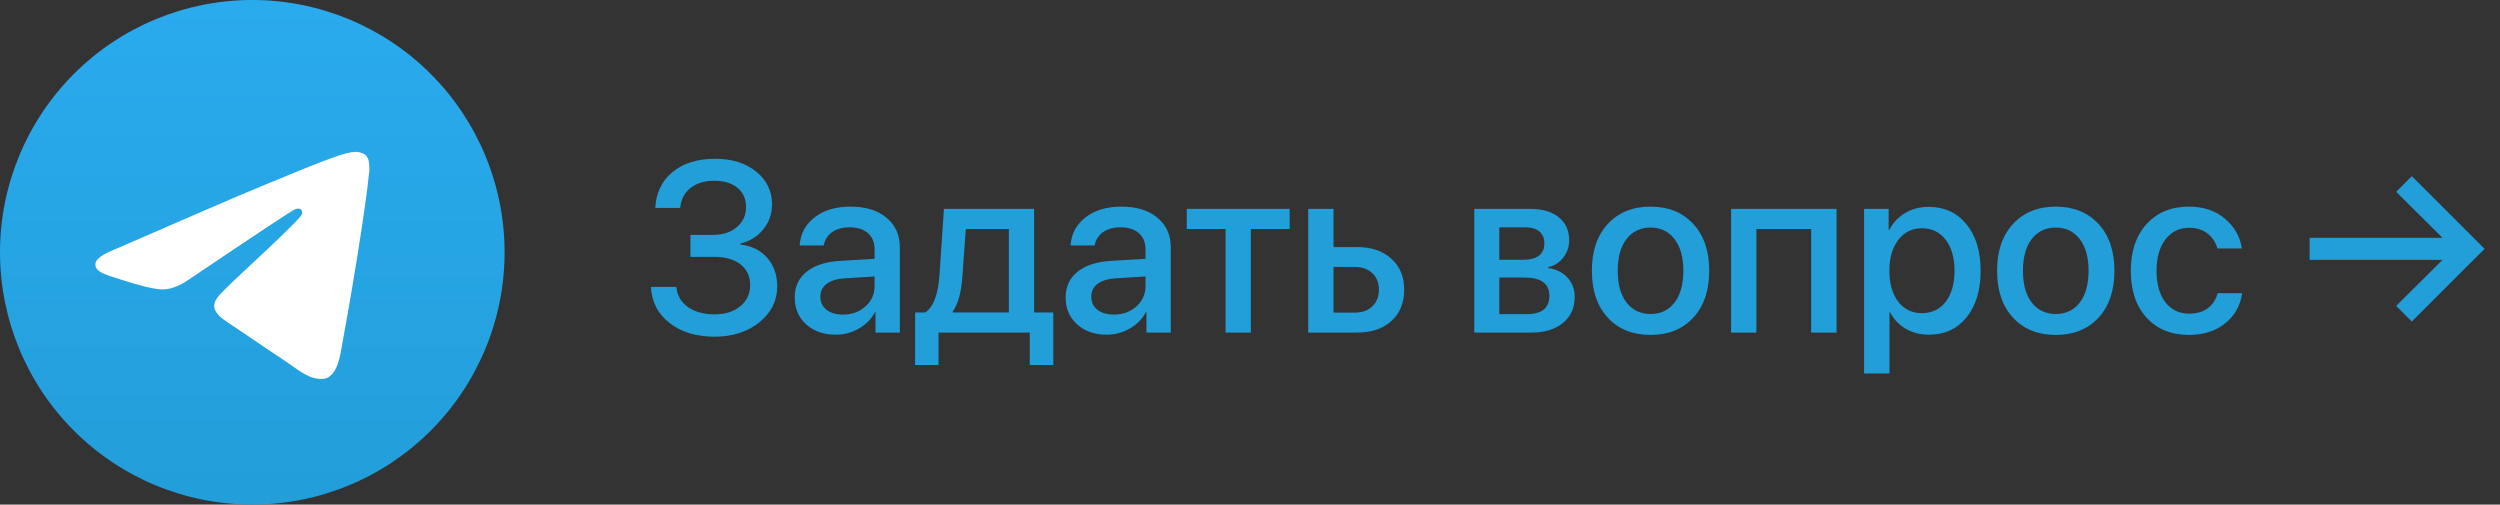 <?xml version="1.0" encoding="UTF-8"?> <svg xmlns="http://www.w3.org/2000/svg" width="218" height="44" viewBox="0 0 218 44" fill="none"><rect x="0" y="0" width="218" height="44" fill="#333333" stroke="none"/> <path d="M60.204 22.396V20.479H62.193C63.041 20.479 63.728 20.253 64.254 19.802C64.788 19.351 65.054 18.77 65.054 18.059C65.054 17.348 64.805 16.788 64.306 16.377C63.813 15.967 63.144 15.762 62.296 15.762C61.435 15.762 60.737 15.974 60.204 16.398C59.678 16.815 59.38 17.393 59.312 18.131H57.138C57.213 16.805 57.719 15.759 58.656 14.993C59.592 14.227 60.83 13.845 62.368 13.845C63.824 13.845 65.013 14.217 65.936 14.962C66.859 15.701 67.32 16.654 67.32 17.823C67.32 18.65 67.064 19.378 66.551 20.007C66.045 20.629 65.382 21.04 64.562 21.238V21.32C65.553 21.443 66.336 21.832 66.91 22.489C67.484 23.145 67.772 23.976 67.772 24.98C67.772 26.225 67.252 27.267 66.213 28.108C65.174 28.942 63.878 29.359 62.327 29.359C60.72 29.359 59.408 28.962 58.389 28.169C57.371 27.377 56.827 26.327 56.759 25.021H58.974C59.042 25.746 59.377 26.327 59.978 26.765C60.587 27.195 61.366 27.411 62.316 27.411C63.239 27.411 63.984 27.175 64.552 26.703C65.126 26.231 65.413 25.62 65.413 24.868C65.413 24.095 65.133 23.49 64.572 23.053C64.019 22.615 63.246 22.396 62.255 22.396H60.204ZM73.503 27.431C74.283 27.431 74.936 27.195 75.462 26.724C75.995 26.245 76.262 25.657 76.262 24.96V24.109L73.606 24.273C72.943 24.321 72.43 24.485 72.068 24.765C71.712 25.039 71.535 25.408 71.535 25.873C71.535 26.344 71.712 26.724 72.068 27.011C72.43 27.291 72.909 27.431 73.503 27.431ZM72.888 29.185C71.829 29.185 70.964 28.884 70.294 28.282C69.631 27.681 69.299 26.898 69.299 25.934C69.299 24.991 69.648 24.242 70.345 23.689C71.043 23.128 72.03 22.814 73.309 22.745L76.262 22.571V21.74C76.262 21.139 76.07 20.67 75.688 20.335C75.305 19.994 74.775 19.823 74.098 19.823C73.469 19.823 72.957 19.963 72.56 20.243C72.17 20.523 71.924 20.91 71.822 21.402H69.73C69.791 20.404 70.222 19.59 71.022 18.961C71.822 18.332 72.874 18.018 74.18 18.018C75.486 18.018 76.525 18.339 77.297 18.982C78.077 19.625 78.466 20.486 78.466 21.566V29H76.344V27.226H76.293C75.985 27.821 75.517 28.296 74.888 28.651C74.266 29.007 73.599 29.185 72.888 29.185ZM87.972 27.247V19.966H84.219L83.921 24.088C83.832 25.469 83.552 26.495 83.081 27.165V27.247H87.972ZM81.84 31.83H79.799V27.247H80.671C81.382 26.802 81.799 25.719 81.922 23.996L82.311 18.213H90.176V27.247H91.848V31.83H89.797V29H81.84V31.83ZM97.128 27.431C97.908 27.431 98.561 27.195 99.087 26.724C99.62 26.245 99.887 25.657 99.887 24.96V24.109L97.231 24.273C96.568 24.321 96.055 24.485 95.693 24.765C95.337 25.039 95.16 25.408 95.16 25.873C95.16 26.344 95.337 26.724 95.693 27.011C96.055 27.291 96.534 27.431 97.128 27.431ZM96.513 29.185C95.454 29.185 94.589 28.884 93.919 28.282C93.256 27.681 92.924 26.898 92.924 25.934C92.924 24.991 93.273 24.242 93.97 23.689C94.668 23.128 95.655 22.814 96.934 22.745L99.887 22.571V21.74C99.887 21.139 99.695 20.67 99.312 20.335C98.93 19.994 98.4 19.823 97.723 19.823C97.094 19.823 96.582 19.963 96.185 20.243C95.795 20.523 95.549 20.91 95.447 21.402H93.355C93.416 20.404 93.847 19.59 94.647 18.961C95.447 18.332 96.499 18.018 97.805 18.018C99.111 18.018 100.15 18.339 100.922 18.982C101.702 19.625 102.091 20.486 102.091 21.566V29H99.969V27.226H99.918C99.61 27.821 99.142 28.296 98.513 28.651C97.891 29.007 97.224 29.185 96.513 29.185ZM112.458 18.213V19.966H109.074V29H106.87V19.966H103.486V18.213H112.458ZM118.149 23.278H116.283V27.257H118.149C118.785 27.257 119.291 27.076 119.667 26.713C120.049 26.344 120.241 25.862 120.241 25.268C120.241 24.666 120.049 24.184 119.667 23.822C119.284 23.459 118.778 23.278 118.149 23.278ZM114.078 29V18.213H116.283V21.545H118.344C119.595 21.545 120.589 21.884 121.328 22.561C122.073 23.23 122.445 24.133 122.445 25.268C122.445 26.409 122.073 27.318 121.328 27.995C120.589 28.665 119.595 29 118.344 29H114.078ZM133.007 19.823H130.741V22.653H132.792C134.042 22.653 134.668 22.174 134.668 21.217C134.668 20.773 134.524 20.431 134.237 20.192C133.95 19.946 133.54 19.823 133.007 19.823ZM132.935 24.201H130.741V27.39H133.181C133.81 27.39 134.289 27.257 134.617 26.99C134.945 26.717 135.109 26.32 135.109 25.801C135.109 24.734 134.384 24.201 132.935 24.201ZM128.557 29V18.213H133.458C134.511 18.213 135.334 18.459 135.929 18.951C136.531 19.436 136.832 20.106 136.832 20.961C136.832 21.521 136.654 22.027 136.298 22.479C135.95 22.923 135.516 23.193 134.996 23.289V23.371C135.693 23.466 136.254 23.743 136.678 24.201C137.102 24.652 137.313 25.216 137.313 25.893C137.313 26.843 136.972 27.599 136.288 28.159C135.611 28.72 134.688 29 133.52 29H128.557ZM147.649 27.708C146.72 28.706 145.479 29.205 143.927 29.205C142.375 29.205 141.135 28.706 140.205 27.708C139.275 26.703 138.811 25.336 138.811 23.606C138.811 21.884 139.275 20.523 140.205 19.525C141.135 18.52 142.375 18.018 143.927 18.018C145.479 18.018 146.72 18.52 147.649 19.525C148.579 20.523 149.044 21.884 149.044 23.606C149.044 25.336 148.579 26.703 147.649 27.708ZM143.927 27.38C144.809 27.38 145.506 27.048 146.019 26.385C146.532 25.722 146.788 24.796 146.788 23.606C146.788 22.424 146.528 21.501 146.009 20.838C145.496 20.175 144.802 19.843 143.927 19.843C143.052 19.843 142.355 20.175 141.835 20.838C141.323 21.501 141.066 22.424 141.066 23.606C141.066 24.796 141.323 25.722 141.835 26.385C142.355 27.048 143.052 27.38 143.927 27.38ZM157.934 29V19.966H153.156V29H150.951V18.213H160.149V29H157.934ZM168.167 18.039C169.542 18.039 170.642 18.541 171.469 19.546C172.296 20.551 172.71 21.904 172.71 23.606C172.71 25.309 172.3 26.666 171.479 27.677C170.659 28.682 169.569 29.185 168.208 29.185C167.443 29.185 166.763 29.01 166.168 28.662C165.58 28.313 165.129 27.834 164.814 27.226H164.763V32.568H162.548V18.213H164.691V20.069H164.732C165.054 19.44 165.515 18.944 166.117 18.582C166.718 18.22 167.402 18.039 168.167 18.039ZM167.583 27.308C168.458 27.308 169.152 26.977 169.665 26.314C170.177 25.644 170.434 24.741 170.434 23.606C170.434 22.479 170.177 21.58 169.665 20.91C169.152 20.24 168.458 19.905 167.583 19.905C166.735 19.905 166.052 20.243 165.532 20.92C165.013 21.597 164.753 22.492 164.753 23.606C164.753 24.727 165.009 25.627 165.522 26.303C166.042 26.973 166.729 27.308 167.583 27.308ZM182.984 27.708C182.055 28.706 180.814 29.205 179.262 29.205C177.71 29.205 176.47 28.706 175.54 27.708C174.61 26.703 174.146 25.336 174.146 23.606C174.146 21.884 174.61 20.523 175.54 19.525C176.47 18.52 177.71 18.018 179.262 18.018C180.814 18.018 182.055 18.52 182.984 19.525C183.914 20.523 184.379 21.884 184.379 23.606C184.379 25.336 183.914 26.703 182.984 27.708ZM179.262 27.38C180.144 27.38 180.841 27.048 181.354 26.385C181.867 25.722 182.123 24.796 182.123 23.606C182.123 22.424 181.863 21.501 181.344 20.838C180.831 20.175 180.137 19.843 179.262 19.843C178.387 19.843 177.69 20.175 177.17 20.838C176.658 21.501 176.401 22.424 176.401 23.606C176.401 24.796 176.658 25.722 177.17 26.385C177.69 27.048 178.387 27.38 179.262 27.38ZM195.494 21.669H193.361C193.211 21.135 192.924 20.701 192.5 20.366C192.076 20.031 191.536 19.864 190.88 19.864C190.025 19.864 189.338 20.206 188.819 20.889C188.306 21.566 188.05 22.472 188.05 23.606C188.05 24.769 188.306 25.685 188.819 26.355C189.338 27.018 190.032 27.349 190.9 27.349C191.55 27.349 192.086 27.195 192.51 26.888C192.934 26.573 193.225 26.132 193.382 25.565H195.515C195.357 26.659 194.858 27.541 194.018 28.21C193.184 28.873 192.138 29.205 190.88 29.205C189.328 29.205 188.094 28.703 187.178 27.698C186.262 26.693 185.804 25.329 185.804 23.606C185.804 21.911 186.262 20.558 187.178 19.546C188.101 18.527 189.328 18.018 190.859 18.018C192.138 18.018 193.187 18.367 194.007 19.064C194.834 19.754 195.33 20.623 195.494 21.669ZM210.311 28.036L208.947 26.672L212.987 22.663H201.4V20.735H212.987L208.947 16.726L210.311 15.362L216.658 21.699L210.311 28.036Z" fill="#229ED9"></path> <path d="M22 0C16.167 0 10.567 2.319 6.445 6.444C2.32 10.569 0.001 16.165 0 22C0 27.832 2.32 33.432 6.445 37.556C10.567 41.681 16.167 44 22 44C27.833 44 33.433 41.681 37.555 37.556C41.68 33.432 44 27.832 44 22C44 16.168 41.68 10.568 37.555 6.444C33.433 2.319 27.833 0 22 0Z" fill="url(#paint0_linear_28_3175)"></path> <path d="M9.959 21.768C16.373 18.974 20.649 17.131 22.787 16.241C28.899 13.7 30.168 13.259 30.996 13.244C31.178 13.241 31.584 13.286 31.849 13.5C32.069 13.68 32.13 13.924 32.161 14.096C32.189 14.267 32.227 14.657 32.196 14.962C31.866 18.44 30.432 26.882 29.703 30.779C29.398 32.427 28.789 32.98 28.201 33.034C26.923 33.151 25.953 32.19 24.716 31.379C22.78 30.109 21.687 29.319 19.807 28.081C17.634 26.649 19.044 25.863 20.281 24.577C20.605 24.241 26.235 19.12 26.342 18.656C26.355 18.598 26.369 18.381 26.238 18.267C26.111 18.153 25.922 18.192 25.785 18.223C25.589 18.267 22.498 20.311 16.503 24.356C15.627 24.959 14.833 25.253 14.118 25.238C13.334 25.221 11.822 24.794 10.698 24.428C9.323 23.981 8.226 23.744 8.322 22.983C8.37 22.587 8.917 22.182 9.959 21.768Z" fill="white"></path> <defs> <linearGradient id="paint0_linear_28_3175" x1="22" y1="0" x2="22" y2="44" gradientUnits="userSpaceOnUse"> <stop stop-color="#2AABEE"></stop> <stop offset="1" stop-color="#229ED9"></stop> </linearGradient> </defs> </svg> 